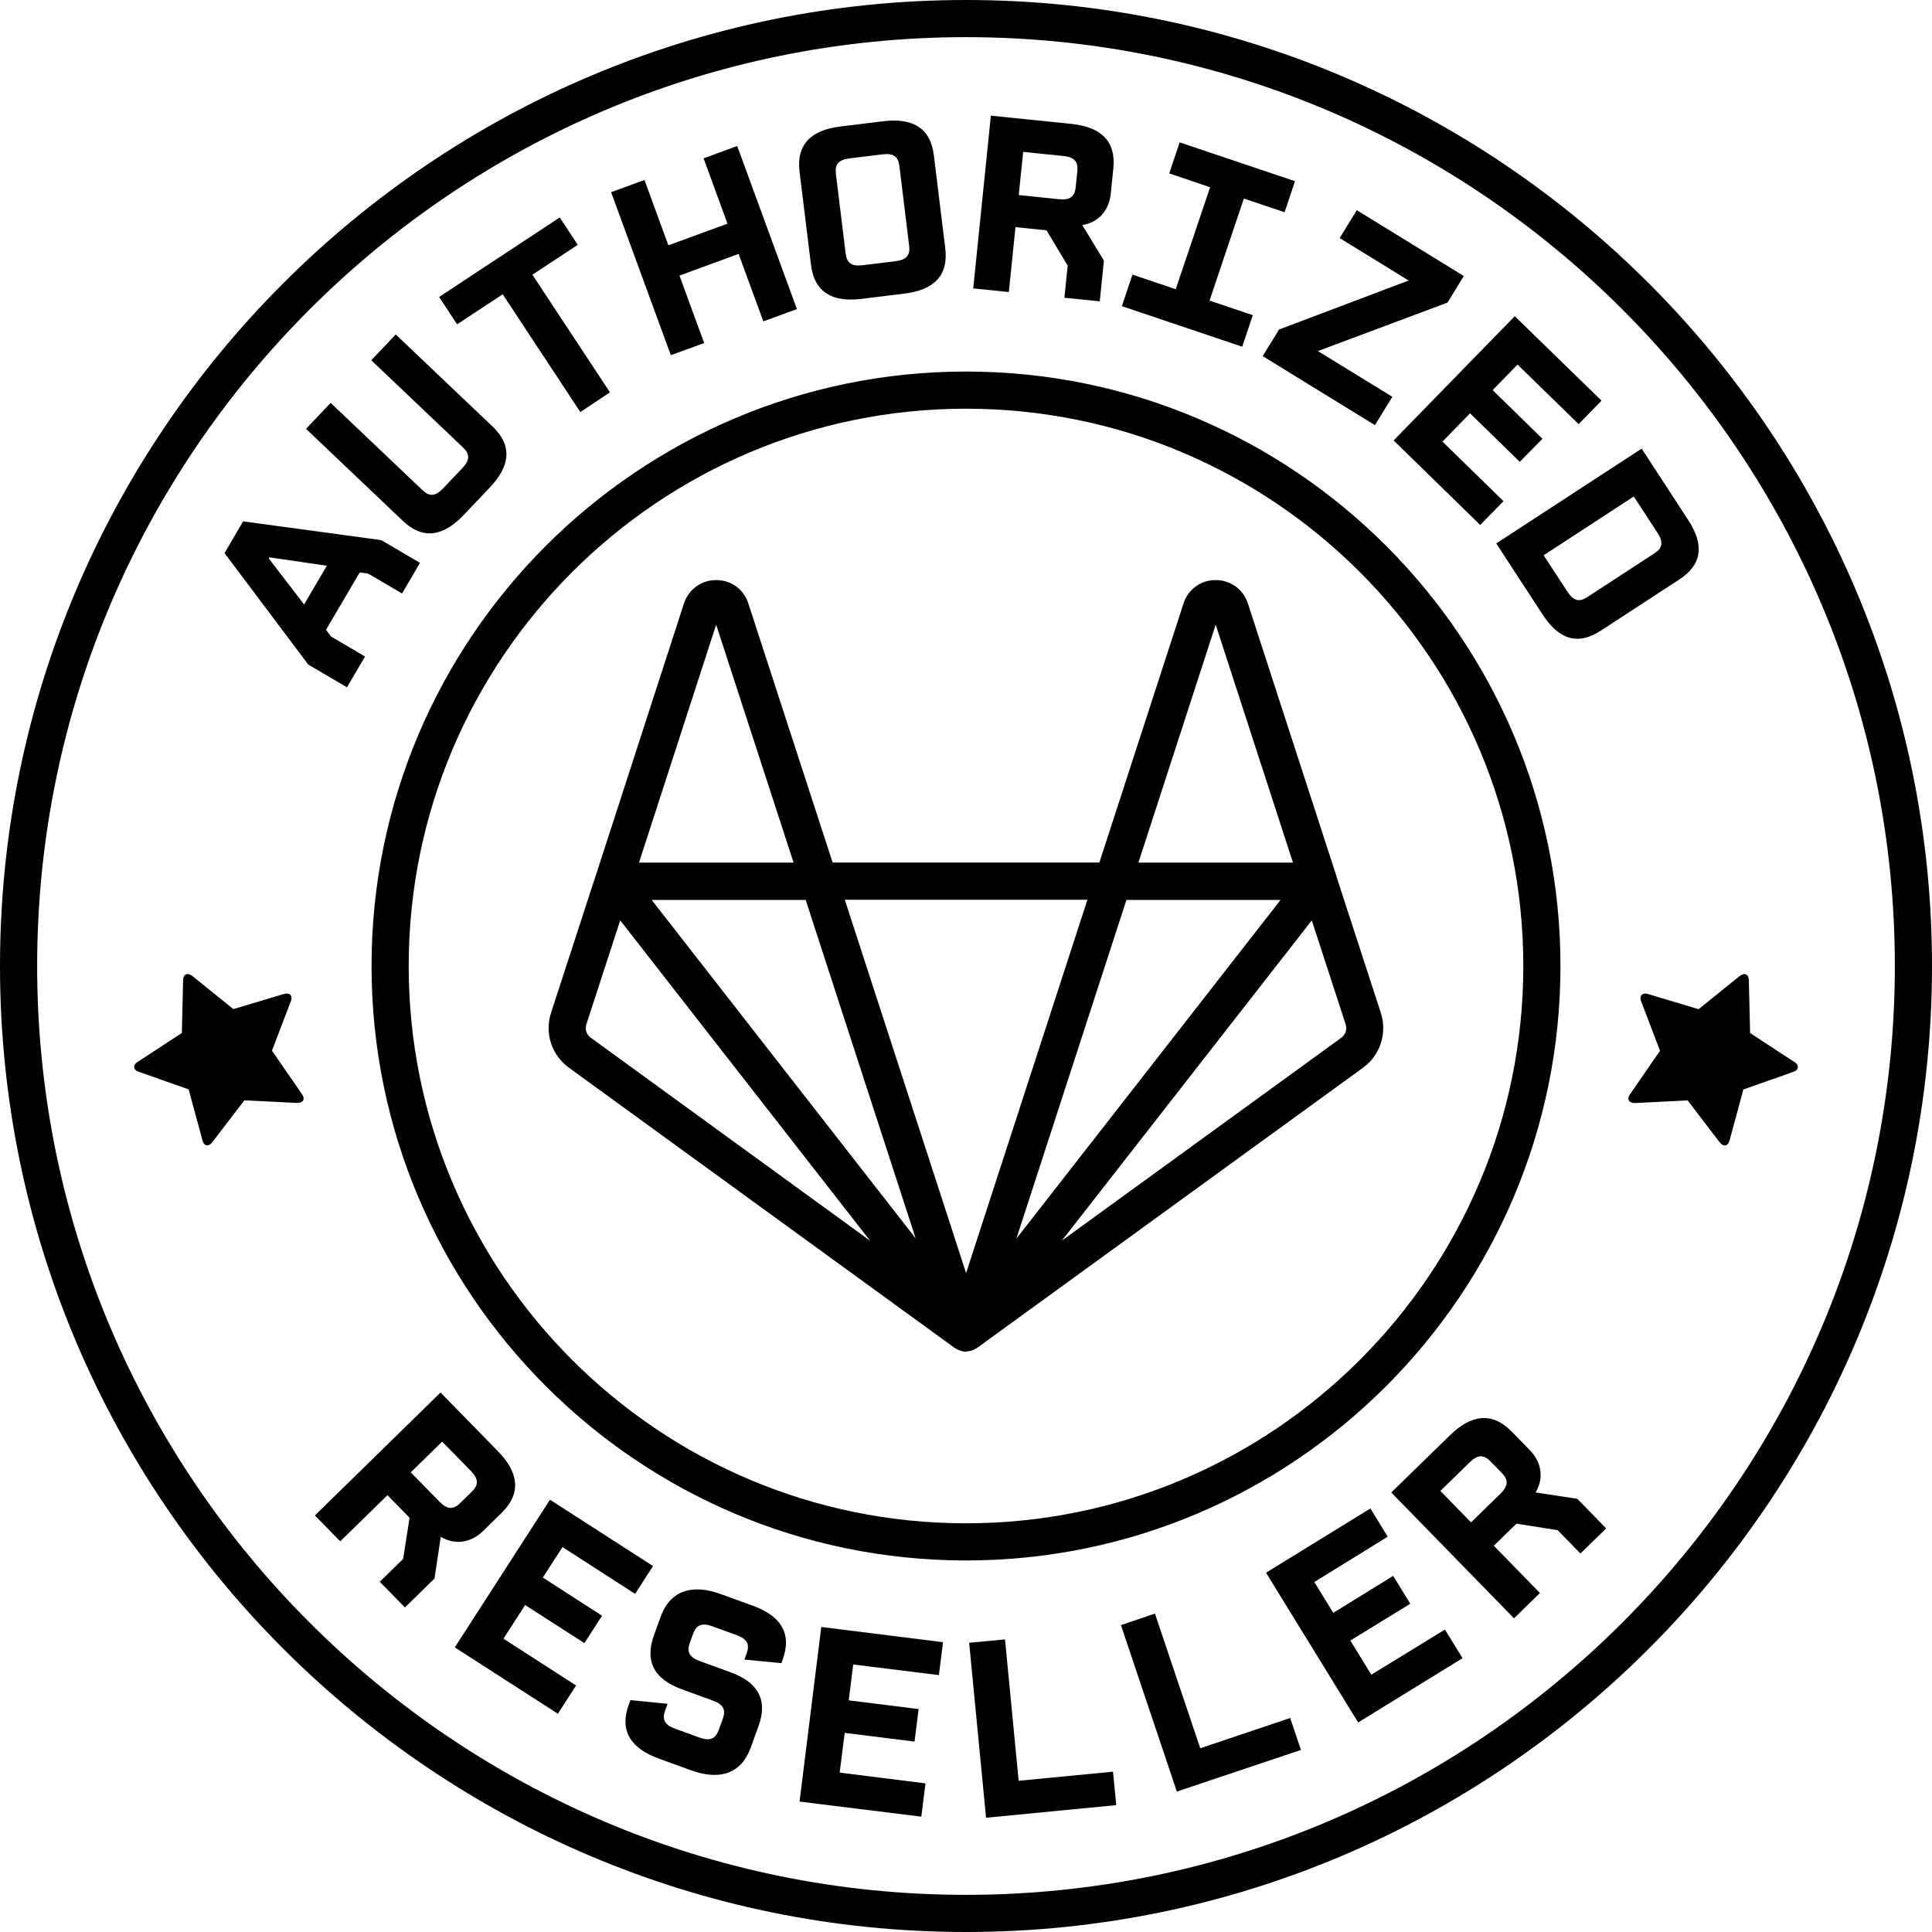 <svg xmlns="http://www.w3.org/2000/svg" viewBox="0 0 104 104" enable-background="new 0 0 104 104"><path d="m52 0c-28.673 0-52 23.327-52 52s23.327 52 52 52 52-23.327 52-52-23.327-52-52-52m0 102c-27.57 0-50-22.43-50-50s22.43-50 50-50 50 22.43 50 50-22.43 50-50 50"/><path d="m74.33 54.52l-2.363-7.26c-.005-.029-.02-.057-.027-.085-.004-.015-.004-.03-.009-.045l-4.762-14.661c-.255-.756-.933-1.243-1.73-1.243-.003 0-.007 0-.01 0-.798.004-1.472.496-1.718 1.253l-4.531 13.951h-14.359l-4.54-13.952c-.246-.757-.92-1.249-1.718-1.252-.003 0-.007 0-.01 0-.797 0-1.476.487-1.734 1.253l-4.743 14.634c-.002.006-.006.011-.008.017l-2.406 7.391c-.354 1.09.03 2.275.956 2.948l20.786 15.1c.039.028.083.041.125.063.001.001.002.002.003.003.002.001.005.002.008.003.003.002.006.003.009.005.009.005.018.009.027.014.133.062.273.104.416.104.034 0 .065-.016.099-.02.059-.006.117-.013.175-.03.015-.004.03-.004.045-.009.008-.003.014-.008.022-.01.028-.01.054-.021.081-.034.013-.006.024-.011.036-.017.005-.002.01-.003.015-.006.015-.008.024-.022.039-.03.003-.002.007-.003.011-.005.024-.015.052-.021.076-.038l20.787-15.09c.923-.674 1.306-1.859.952-2.95m-8.889-20.895l4.16 12.806h-8.319l4.159-12.806m-26.89 0l4.167 12.806h-8.319l4.152-12.806m-6.758 22.23c-.223-.163-.315-.449-.23-.712l1.823-5.601 13.451 17.245-15.04-10.932m3.284-7.412h8.29l5.92 18.218-14.21-18.218m16.923 20.08l-6.528-20.09h13.06l-6.528 20.09m2.707-1.858l5.921-18.221h8.296l-12.02 15.412-2.192 2.809m17.492-10.81l-15.05 10.926.277-.355 13.176-16.883 1.823 5.599c.085.264-.007.551-.23.713"/><path d="m84 52c0-17.645-14.355-32-32-32s-32 14.355-32 32 14.355 32 32 32 32-14.355 32-32m-32 30c-16.542 0-30-13.458-30-30s13.458-30 30-30 30 13.458 30 30-13.458 30-30 30"/><path d="m19.651 35.34l-1.826-1.071-.275-.367 1.811-3.086.455.061 1.826 1.071.967-1.649-2.085-1.224-7.438-1.01-1 1.708 4.507 6 2.085 1.224.975-1.661m-3.283-2.797l-1.903-2.479.035-.059 3.092.453-1.224 2.085"/><path d="m24.96 27.722l1.403-1.476c1.083-1.139 1.248-2.245.148-3.29l-5.209-4.952-1.318 1.387 4.942 4.698c.366.348.384.667-.04 1.112l-1.035 1.089c-.424.446-.743.444-1.109.096l-4.941-4.698-1.328 1.396 5.209 4.952c1.099 1.046 2.196.825 3.278-.314"/><path d="m27.06 15.841l4.18 6.339 1.594-1.06-4.175-6.332 2.441-1.61-.97-1.472-6.493 4.28.97 1.473z"/><path d="m37.906 18.466l-1.33-3.632 3.183-1.166 1.331 3.632 1.808-.662-3.214-8.778-1.81.663 1.286 3.517-3.181 1.165-1.287-3.517-1.796.658 3.214 8.774z"/><path d="m43.654 14.247c.185 1.506 1.171 2.032 2.731 1.84l2.292-.281c1.56-.191 2.391-.94 2.206-2.446l-.612-4.992c-.185-1.506-1.172-2.032-2.732-1.841l-2.292.281c-1.56.191-2.391.94-2.206 2.446l.613 4.993m2.08-5.722l1.763-.216c.611-.075.856.129.918.631l.525 4.287c.062.502-.127.759-.738.834l-1.763.216c-.611.075-.856-.129-.917-.631l-.526-4.287c-.061-.502.128-.759.738-.834"/><path d="m54.663 12.228l1.672.17 1.138 1.902-.176 1.727 1.903.194.224-2.189-1.164-1.918c.852-.133 1.438-.76 1.532-1.684l.139-1.36c.154-1.509-.705-2.242-2.269-2.402l-4.324-.442-.949 9.3 1.917.195.357-3.493m.414-4.052l2.162.221c.612.062.806.316.754.819l-.088.857c-.051.503-.292.712-.904.649l-2.161-.221.237-2.325"/><path d="m67.44 16.966l-2.33-.785 1.847-5.493 2.193.737.56-1.671-6.21-2.09-.559 1.671 2.199.745-1.85 5.489-2.329-.785-.571 1.697 6.477 2.182z"/><path d="m68.851 17.739l-.88 1.431 6.04 3.715.94-1.525-4.01-2.462 6.978-2.609.877-1.432-5.76-3.543-.92 1.502 3.711 2.284z"/><path d="m79.68 28.26l1.253-1.283-3.283-3.205 1.48-1.525 2.68 2.613 1.22-1.242-2.68-2.618 1.34-1.375 3.287 3.205 1.233-1.262-4.67-4.548-6.52 6.689z"/><path d="m90.87 27.983l-2.499-3.834-7.828 5.104 2.5 3.833c.857 1.316 1.866 1.687 3.136.858l4.212-2.746c1.27-.827 1.338-1.899.479-3.215m-1.81 1.801l-3.616 2.358c-.423.276-.737.22-1.073-.295l-1.276-1.957 4.852-3.164 1.276 1.957c.336.515.26.825-.163 1.101"/><path d="m26.01 82.41l.988-.967c1.098-1.074.905-2.201-.208-3.338l-3.076-3.145-6.763 6.617 1.364 1.394 2.542-2.486 1.19 1.216-.347 2.217-1.255 1.229 1.352 1.384 1.592-1.558.337-2.246c.749.449 1.611.341 2.284-.317m-2.36-1.581l-1.539-1.572 1.691-1.654 1.538 1.572c.435.445.422.768.056 1.125l-.623.609c-.365.359-.688.365-1.123-.08"/><path d="m30.28 83.28l3.91 2.52.96-1.5-5.544-3.57-5.125 7.95 5.549 3.57.98-1.52-3.91-2.52 1.17-1.81 3.187 2.05.951-1.475-3.188-2.055z"/><path d="m40.507 86.43l-1.703-.62c-1.495-.544-2.711-.235-3.236 1.208l-.354.975c-.53 1.456.009 2.403 1.504 2.947l1.651.601c.585.213.712.51.537.991l-.213.585c-.175.481-.463.626-1.048.414l-1.3-.473c-.585-.213-.712-.509-.538-.991l.128-.351-2-.199-.085.234c-.525 1.443.124 2.371 1.619 2.915l1.716.625c1.495.544 2.693.244 3.224-1.212l.416-1.144c.525-1.443-.019-2.377-1.514-2.921l-1.638-.596c-.585-.213-.713-.509-.538-.99l.17-.468c.175-.481.463-.626 1.048-.414l1.3.473c.585.213.712.509.538.991l-.118.325 1.99.194.066-.182c.526-1.445-.123-2.373-1.618-2.917"/><path d="m43.04 96.98l6.555.81.224-1.79-4.619-.58.27-2.14 3.76.47.22-1.75-3.762-.47.241-1.93 4.611.57.224-1.77-6.554-.82z"/><path d="m54.834 95.86l-.734-7.61-1.93.18.91 9.42 7.01-.68-.177-1.8z"/><path d="m64.61 94.11l-2.44-7.25-1.83.62 3.01 8.96 6.68-2.24-.58-1.72z"/><path d="m73.818 90.15l-1.128-1.84 3.225-1.98-.92-1.5-3.225 1.99-1.02-1.66 3.95-2.44-.93-1.52-5.62 3.46 4.96 8.06 5.62-3.46-.95-1.54z"/><path d="m82.66 80.34c.45-.748.343-1.61-.314-2.283l-.966-.99c-1.072-1.099-2.199-.908-3.338.203l-3.149 3.071 6.606 6.773 1.396-1.362-2.482-2.545 1.218-1.188 2.217.351 1.227 1.257 1.386-1.352-1.555-1.594-2.246-.341m-1.899.074l-1.574 1.536-1.652-1.693 1.575-1.536c.445-.435.768-.421 1.125-.054l.609.624c.357.366.363.688-.083 1.123"/><path d="m96.58 57.16l-2.371-1.551-.068-2.83c-.008-.211-.081-.325-.217-.341-.078-.01-.172.026-.283.106l-2.205 1.78-2.712-.811c-.051-.014-.088-.022-.109-.024-.078-.009-.146.002-.204.035-.058.032-.092.087-.102.165-.008.066.005.143.04.229l1.01 2.646-1.607 2.33c-.054.072-.085.144-.093.214-.009.074.011.133.06.179.049.045.112.072.189.082.048.006.085.008.111.008l2.828-.142 1.718 2.248c.085.107.167.167.249.176.137.016.234-.077.292-.28l.74-2.732 2.671-.942c.16-.052.247-.133.26-.244s-.05-.213-.194-.301"/><path d="m14.639 56.56l1.01-2.646c.035-.086.048-.163.04-.229-.01-.078-.043-.132-.102-.165-.059-.033-.126-.044-.204-.035-.021.002-.059.011-.109.024l-2.712.811-2.205-1.78c-.111-.081-.205-.116-.283-.106-.136.016-.209.13-.217.341l-.068 2.83-2.371 1.551c-.143.088-.208.188-.194.299s.1.192.26.244l2.671.942.74 2.732c.058.203.155.296.292.28.082-.01.164-.069.249-.176l1.718-2.248 2.828.142c.026 0 .063-.002.111-.008.077-.009.141-.037.189-.082.049-.045.069-.105.06-.179-.008-.07-.04-.142-.093-.214l-1.607-2.328"/></svg>